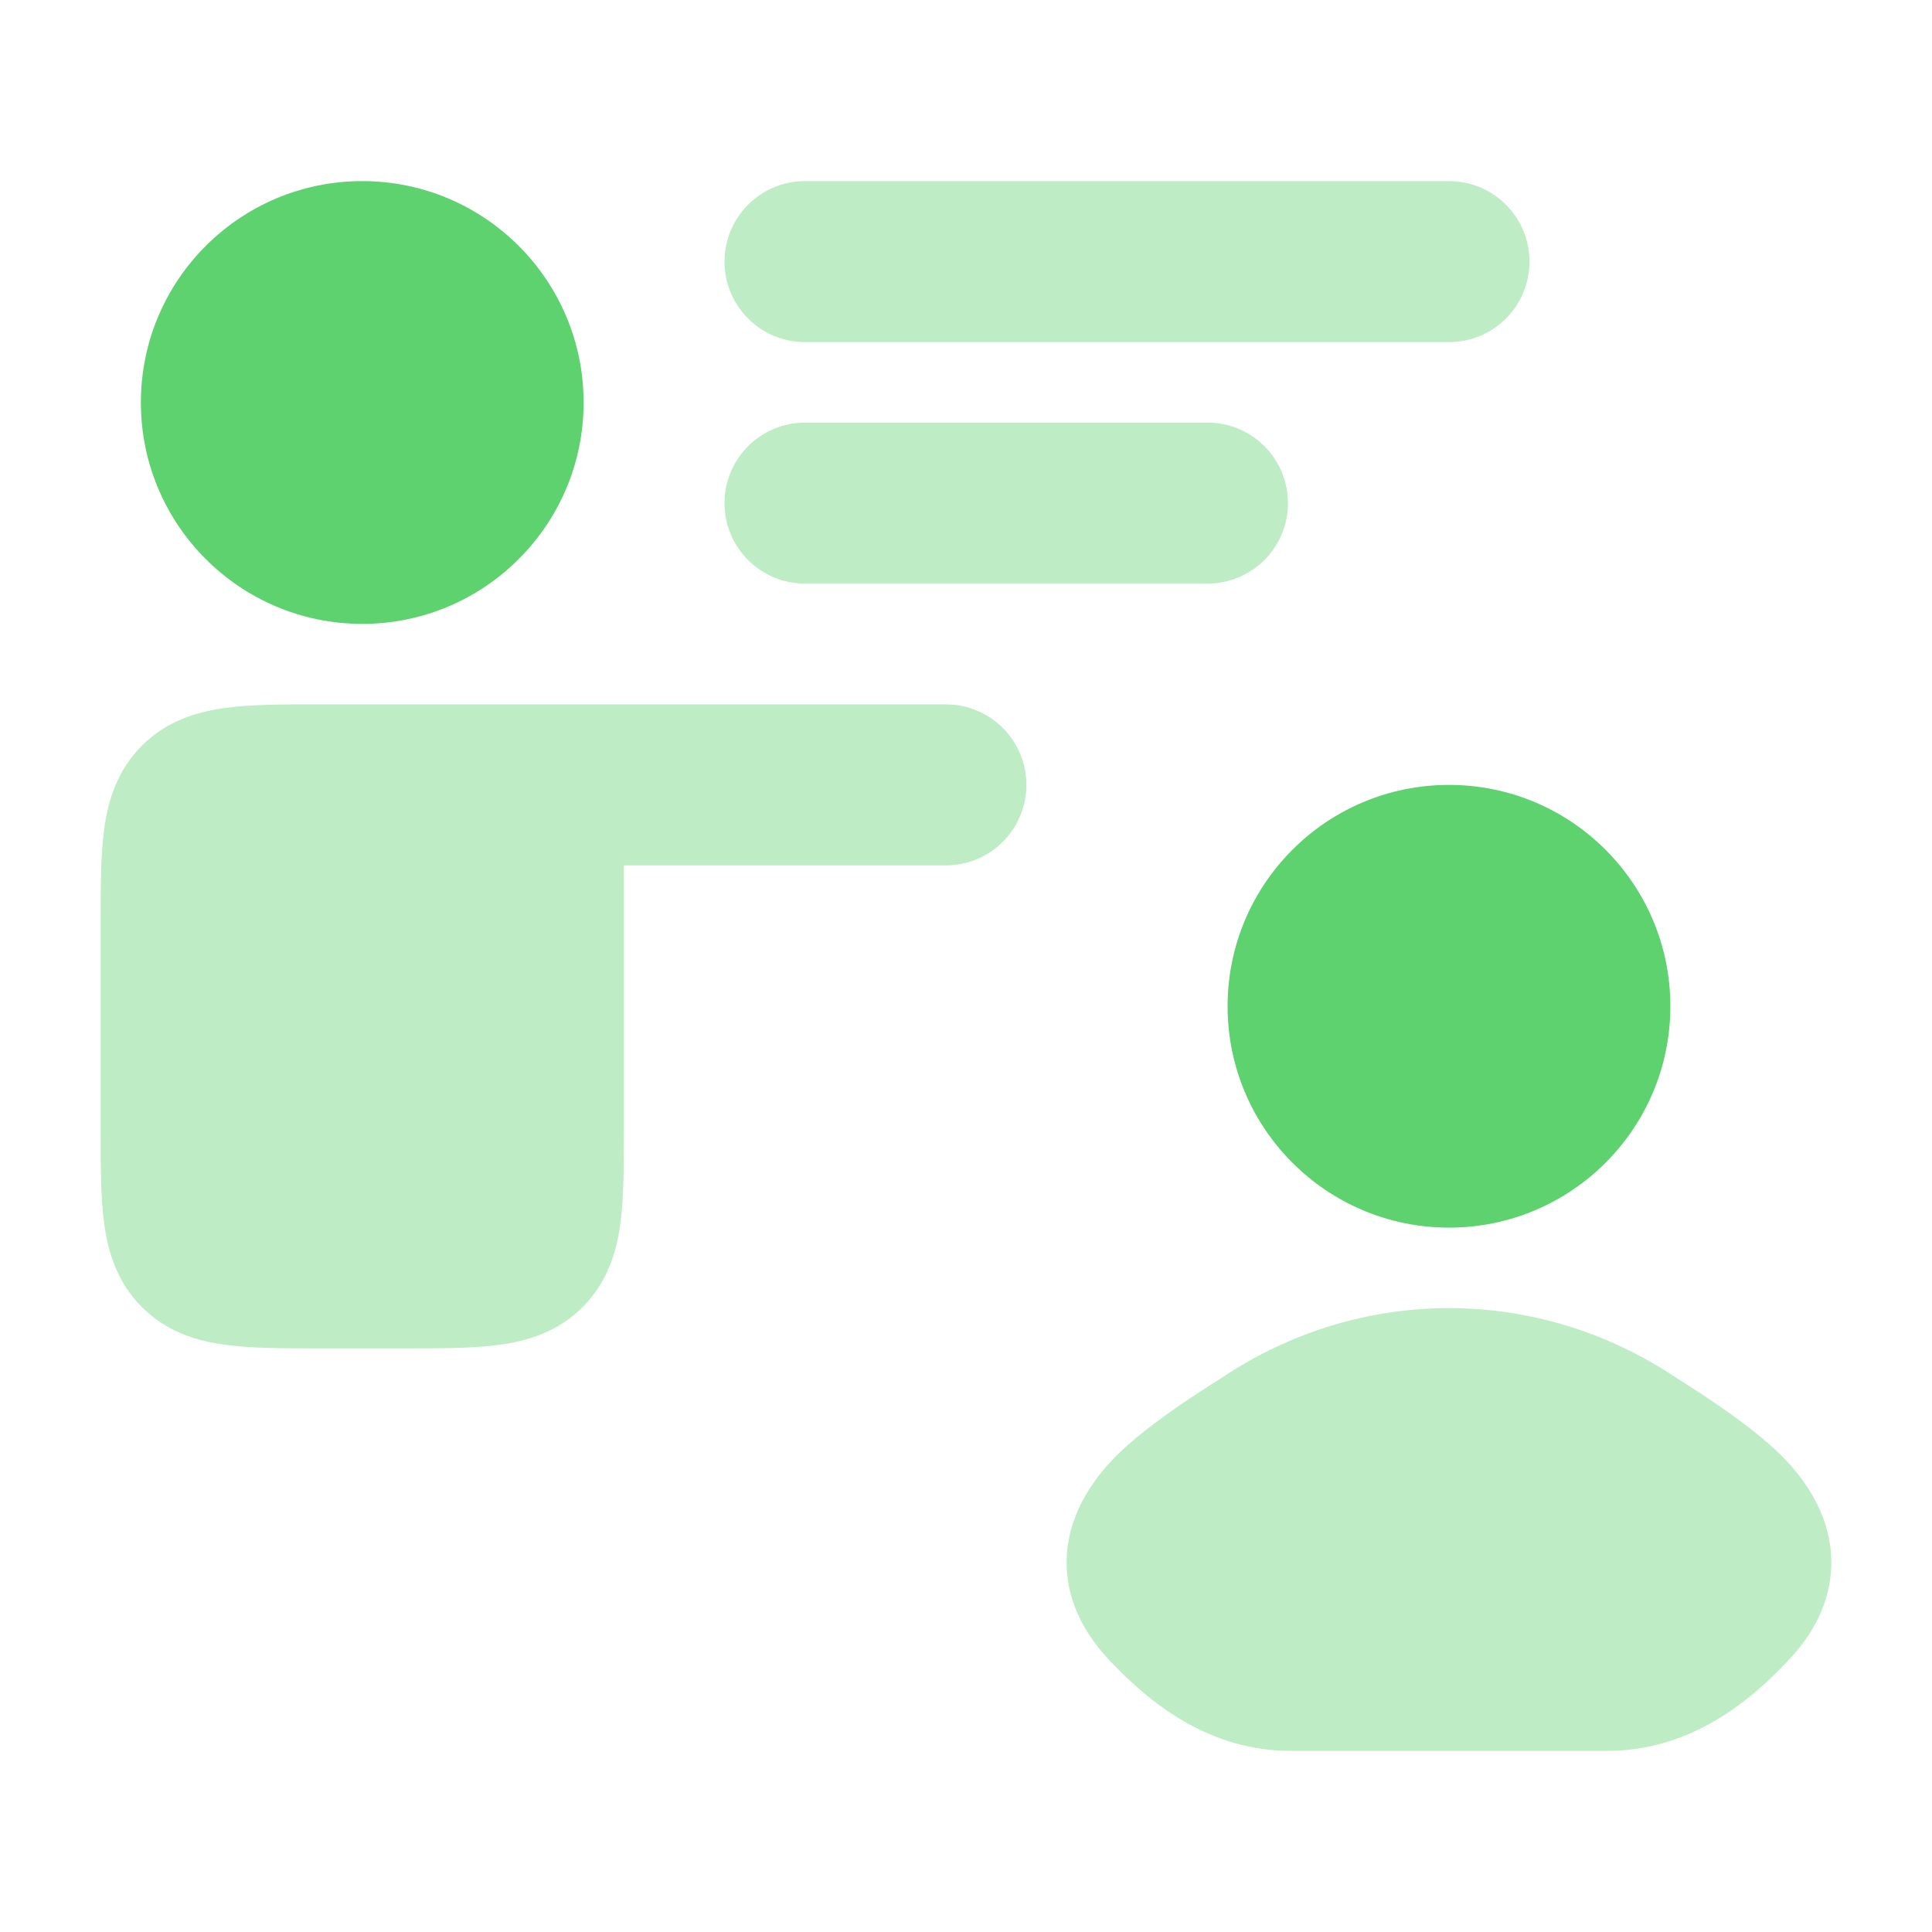 <svg width="38" height="38" viewBox="0 0 38 38" fill="none" xmlns="http://www.w3.org/2000/svg">
<path opacity="0.4" d="M24.023 27.103C26.758 25.271 30.242 25.271 32.976 27.103C33.467 27.413 34.585 28.122 35.172 28.769C35.545 29.179 35.937 29.761 36.009 30.499C36.086 31.291 35.773 32.018 35.2 32.632C34.333 33.561 33.175 34.438 31.602 34.438H25.397C23.824 34.438 22.666 33.561 21.799 32.632C21.227 32.018 20.913 31.291 20.99 30.499C21.062 29.761 21.455 29.179 21.827 28.769C22.414 28.122 23.532 27.413 24.023 27.103Z" fill="#5ED26F"/>
<path d="M24.145 19.792C24.145 17.387 26.095 15.438 28.5 15.438C30.904 15.438 32.854 17.387 32.854 19.792C32.854 22.196 30.904 24.146 28.5 24.146C26.095 24.146 24.145 22.196 24.145 19.792Z" fill="#5ED26F"/>
<path opacity="0.4" fill-rule="evenodd" clip-rule="evenodd" d="M14.25 5.146C14.25 4.271 14.959 3.562 15.833 3.562H28.5C29.375 3.562 30.083 4.271 30.083 5.146C30.083 6.02 29.375 6.729 28.5 6.729H15.833C14.959 6.729 14.25 6.02 14.25 5.146ZM14.25 9.896C14.25 9.021 14.959 8.312 15.833 8.312H23.75C24.625 8.312 25.333 9.021 25.333 9.896C25.333 10.77 24.625 11.479 23.75 11.479H15.833C14.959 11.479 14.25 10.77 14.25 9.896Z" fill="#5ED26F"/>
<path opacity="0.4" d="M12.203 24.062C12.271 23.551 12.271 22.923 12.271 22.238V17.021H18.605C19.479 17.021 20.188 16.312 20.188 15.438C20.188 14.563 19.479 13.854 18.605 13.854H9.104L9.099 13.854L6.263 13.854C5.578 13.854 4.949 13.854 4.438 13.923C3.875 13.998 3.28 14.177 2.791 14.666C2.302 15.155 2.124 15.75 2.048 16.313C1.979 16.824 1.979 17.452 1.98 18.138V22.238C1.979 22.923 1.979 23.551 2.048 24.062C2.124 24.625 2.302 25.22 2.791 25.709C3.28 26.199 3.875 26.377 4.438 26.452C4.949 26.521 5.578 26.521 6.263 26.521H7.988C8.673 26.521 9.302 26.521 9.813 26.452C10.375 26.377 10.97 26.199 11.46 25.709C11.949 25.22 12.127 24.625 12.203 24.062Z" fill="#5ED26F"/>
<path d="M2.771 7.917C2.771 5.512 4.72 3.562 7.125 3.562C9.529 3.562 11.479 5.512 11.479 7.917C11.479 10.321 9.529 12.271 7.125 12.271C4.72 12.271 2.771 10.321 2.771 7.917Z" fill="#5ED26F"/>
</svg>
